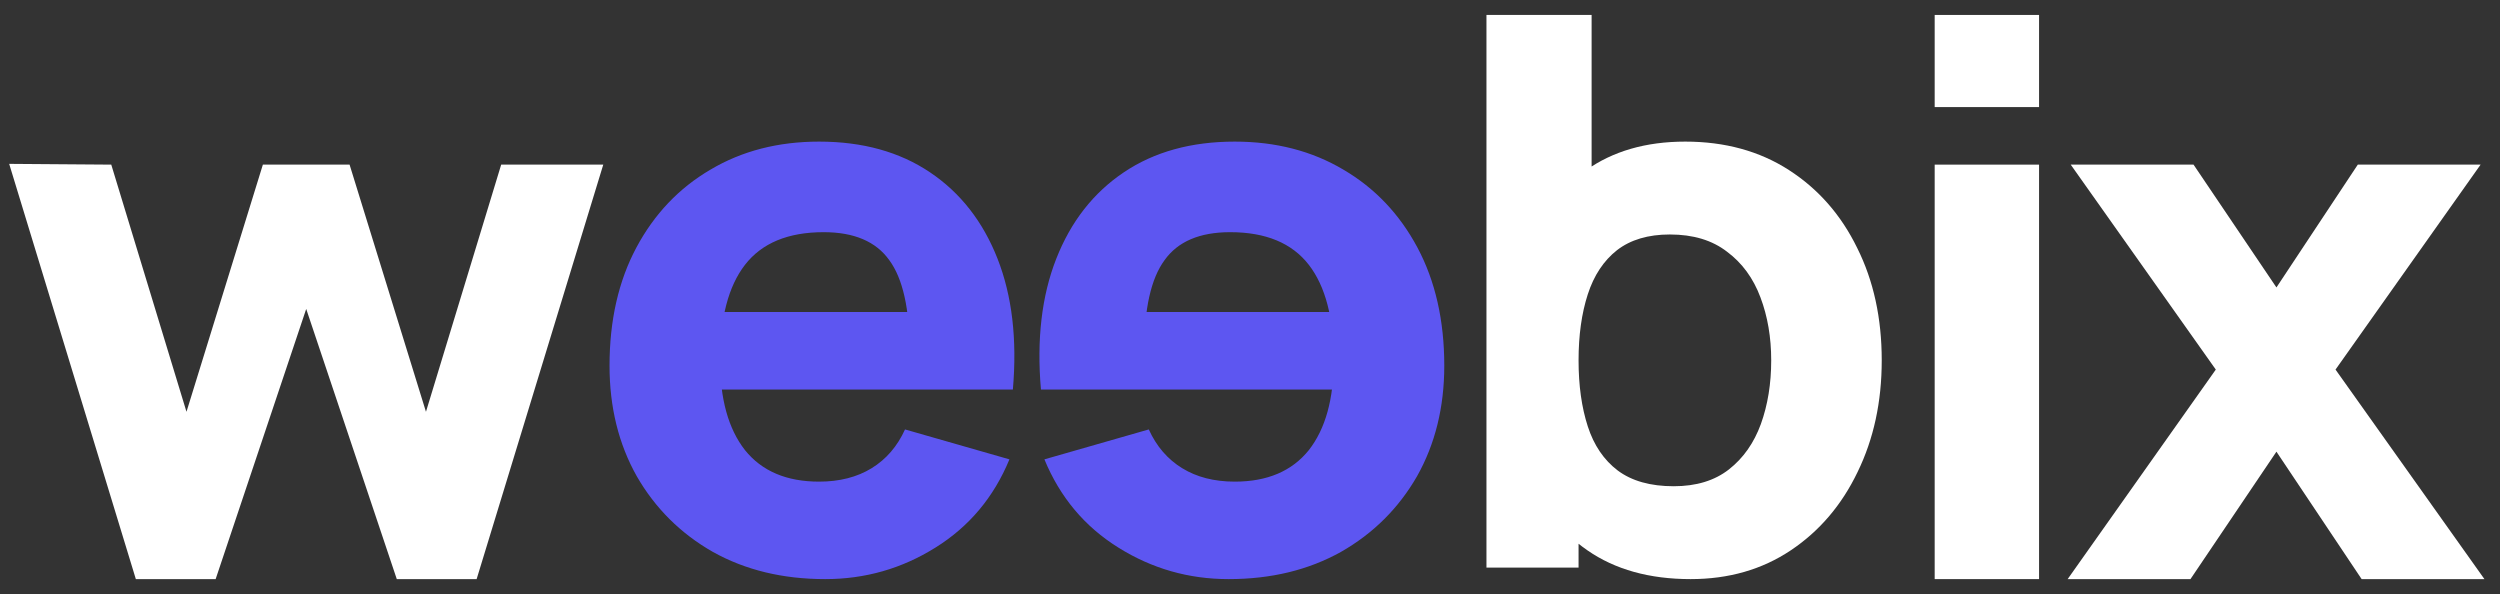 <svg xmlns="http://www.w3.org/2000/svg" width="101" height="24" viewBox="0 0 101 24" fill="none"><rect x="0" y="0" width="101" height="24" fill="#333333" stroke="none"/><path d="M5.488 23.396L0.371 6.62L4.495 6.651L7.534 16.636L10.62 6.651H14.123L17.209 16.636L20.248 6.651H24.372L19.256 23.396H16.03L12.371 12.481L8.712 23.396H5.488Z" fill="white"></path><path d="M33.338 23.396C31.623 23.396 30.108 23.029 28.796 22.295C27.493 21.551 26.47 20.533 25.726 19.241C24.992 17.938 24.625 16.45 24.625 14.775C24.625 12.946 24.987 11.354 25.71 10C26.434 8.646 27.431 7.597 28.703 6.853C29.974 6.098 31.437 5.721 33.09 5.721C34.847 5.721 36.341 6.134 37.571 6.961C38.801 7.788 39.711 8.951 40.3 10.45C40.889 11.948 41.096 13.711 40.92 15.737H36.749V14.186C36.749 12.481 36.475 11.256 35.928 10.512C35.39 9.757 34.506 9.38 33.276 9.38C31.84 9.38 30.78 9.819 30.098 10.698C29.426 11.566 29.09 12.853 29.09 14.558C29.09 16.119 29.426 17.328 30.098 18.186C30.78 19.034 31.778 19.458 33.09 19.458C33.917 19.458 34.625 19.277 35.215 18.915C35.804 18.553 36.253 18.031 36.563 17.349L40.781 18.558C40.15 20.088 39.153 21.277 37.788 22.125C36.434 22.972 34.951 23.396 33.338 23.396ZM27.788 15.737V12.605H38.889V15.737H27.788Z" fill="#5D56F1"></path><path d="M68.301 23.396C66.637 23.396 65.247 23.008 64.131 22.233C63.014 21.458 62.172 20.404 61.603 19.07C61.045 17.737 60.766 16.233 60.766 14.559C60.766 12.884 61.045 11.38 61.603 10.047C62.162 8.713 62.983 7.659 64.069 6.884C65.154 6.109 66.493 5.721 68.084 5.721C69.686 5.721 71.082 6.103 72.27 6.868C73.459 7.633 74.379 8.682 75.03 10.016C75.692 11.339 76.022 12.853 76.022 14.559C76.022 16.233 75.697 17.737 75.046 19.07C74.405 20.404 73.506 21.458 72.348 22.233C71.19 23.008 69.841 23.396 68.301 23.396ZM60.053 22.931V0.604H64.301V11.458H63.774V22.931H60.053ZM67.619 19.644C68.529 19.644 69.273 19.416 69.852 18.962C70.431 18.507 70.859 17.897 71.139 17.132C71.418 16.357 71.557 15.499 71.557 14.559C71.557 13.628 71.412 12.781 71.123 12.016C70.834 11.241 70.384 10.626 69.774 10.171C69.175 9.706 68.405 9.473 67.464 9.473C66.585 9.473 65.872 9.685 65.325 10.109C64.787 10.533 64.394 11.127 64.146 11.892C63.898 12.657 63.774 13.546 63.774 14.559C63.774 15.571 63.898 16.46 64.146 17.225C64.394 17.99 64.797 18.584 65.356 19.008C65.924 19.432 66.678 19.644 67.619 19.644Z" fill="white"></path><path d="M78.161 4.326V0.604H82.378V4.326H78.161ZM78.161 23.396V6.651H82.378V23.396H78.161Z" fill="white"></path><path d="M83.533 23.396L89.518 14.931L83.657 6.651H88.619L91.968 11.613L95.255 6.651H100.216L94.355 14.931L100.371 23.396H95.41L91.968 18.248L88.495 23.396H83.533Z" fill="white"></path><path d="M49.636 23.396C51.352 23.396 52.866 23.029 54.178 22.295C55.481 21.551 56.504 20.533 57.248 19.241C57.982 17.938 58.349 16.45 58.349 14.775C58.349 12.946 57.987 11.354 57.264 10C56.54 8.646 55.543 7.597 54.272 6.853C53 6.098 51.538 5.721 49.884 5.721C48.127 5.721 46.633 6.134 45.403 6.961C44.173 7.788 43.263 8.951 42.674 10.45C42.085 11.948 41.878 13.711 42.054 15.737H46.225V14.186C46.225 12.481 46.499 11.256 47.047 10.512C47.584 9.757 48.468 9.38 49.698 9.38C51.135 9.38 52.194 9.819 52.876 10.698C53.548 11.566 53.884 12.853 53.884 14.558C53.884 16.119 53.548 17.328 52.876 18.186C52.194 19.034 51.197 19.458 49.884 19.458C49.057 19.458 48.349 19.277 47.76 18.915C47.17 18.553 46.721 18.031 46.411 17.349L42.194 18.558C42.824 20.088 43.822 21.277 45.186 22.125C46.54 22.972 48.023 23.396 49.636 23.396ZM55.186 15.737V12.605H44.085V15.737H55.186Z" fill="#5D56F1"></path></svg>